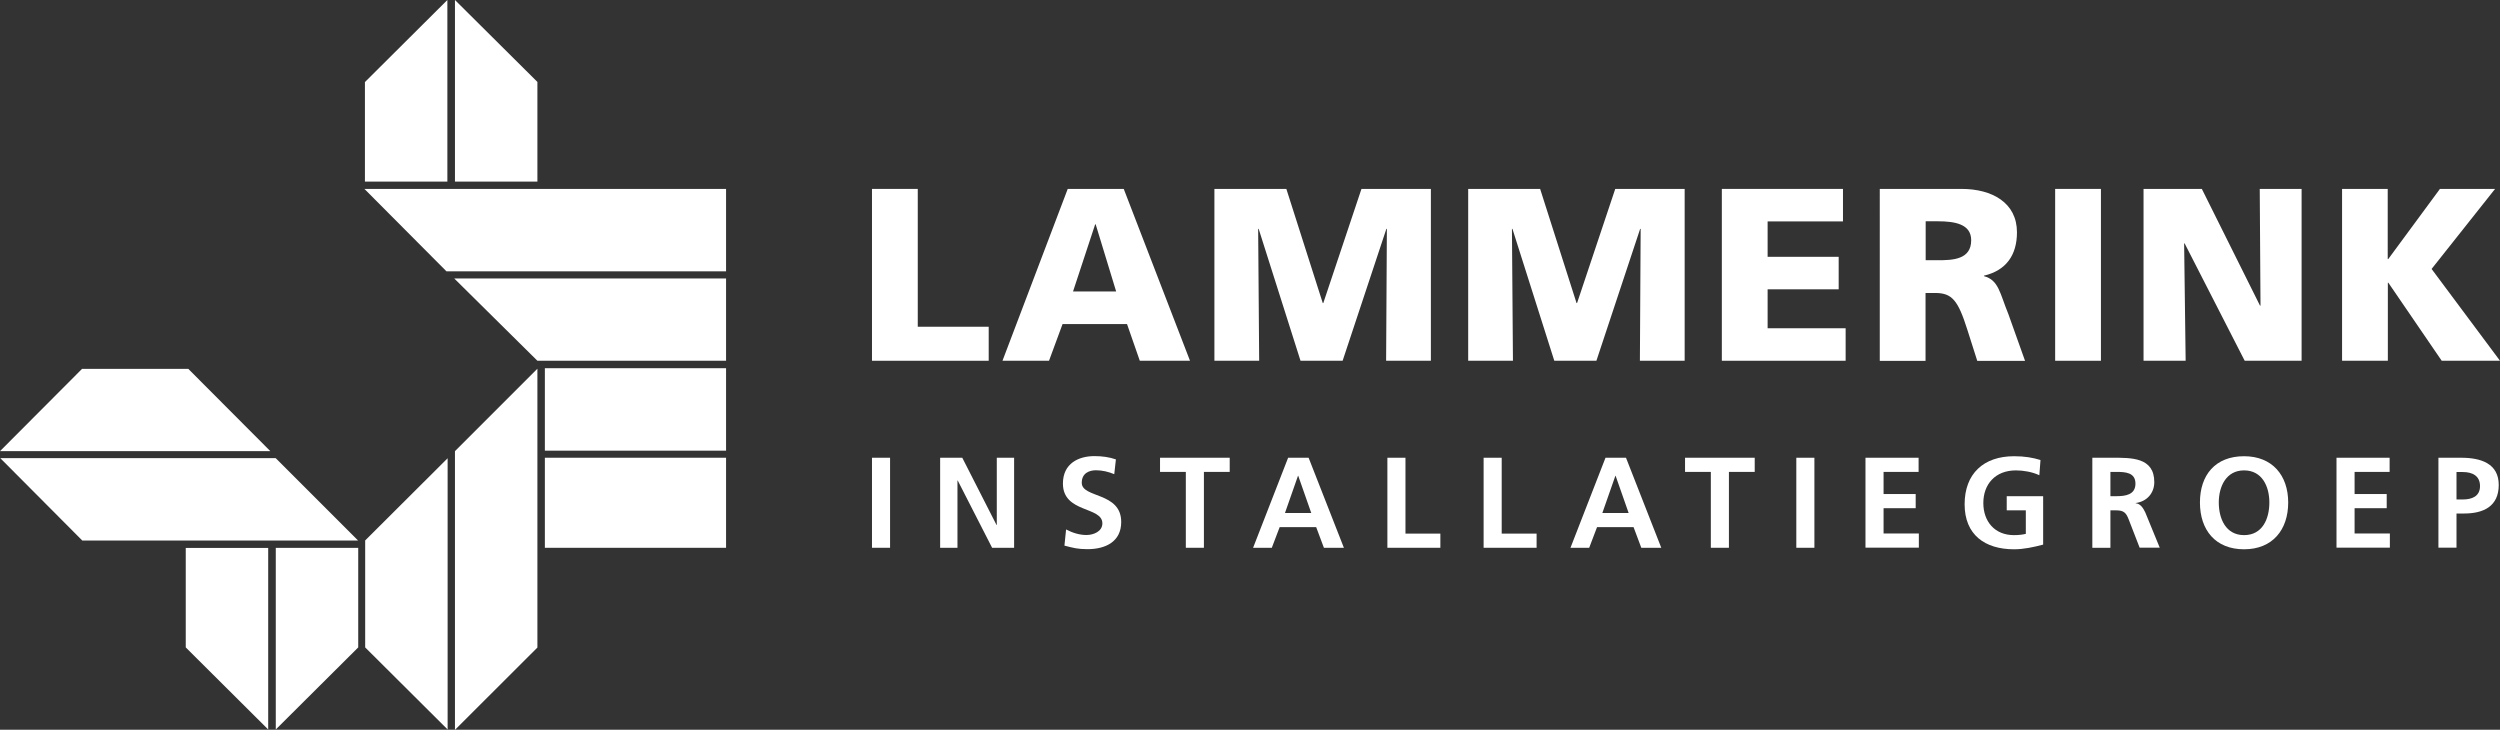 <?xml version="1.0" encoding="UTF-8"?><svg id="a" xmlns="http://www.w3.org/2000/svg" viewBox="0 0 197.71 57.71"><rect x="0" y="0" width="197.71" height="57.71" fill="#333333" stroke="none"/><defs><style>.b{fill:#fff;}</style></defs><path class="b" d="M28.88,51.2l6.52,6.49v-21.45l-6.52,6.5v8.46Zm-14.19-7.87v7.87l6.52,6.49v-14.36h-6.52ZM57.42,22.02h-21.5l6.58,6.51h14.92v-6.51Zm-14.92,7.14l-6.52,6.52v22.04l6.52-6.51V29.15Zm14.92-.04h-14.33v6.52h14.33v-6.52Zm0,7.08h-14.33v7.12h14.33v-7.12ZM21.81,57.69l6.52-6.49v-7.87h-6.52v14.36ZM55,14.94H28.82l6.49,6.52h22.11v-6.52h-2.41m-12.5-8.45L35.98,0V14.36h6.52V6.49ZM35.38,0l-6.52,6.49v7.87h6.52V0ZM6.51,42.75H28.32l-6.52-6.52H.02l6.49,6.52Zm8.37-13.58H6.49L0,35.68H21.38l-6.5-6.52Z"/><g><path class="b" d="M68.96,14.94h3.62v10.9h5.61v2.69h-9.23V14.94Z"/><path class="b" d="M84.43,14.94h4.44l5.24,13.59h-3.97l-1.01-2.9h-5.1l-1.07,2.9h-3.68l5.16-13.59Zm2.22,2.8h-.04l-1.75,5.31h3.41l-1.62-5.31Z"/><path class="b" d="M96.03,14.94h5.7l2.88,9.03h.04l3.02-9.03h5.49v13.59h-3.54l.06-10.43h-.04l-3.46,10.43h-3.33l-3.31-10.43h-.04l.08,10.43h-3.54V14.94Z"/><path class="b" d="M116.1,14.94h5.7l2.88,9.03h.04l3.02-9.03h5.49v13.59h-3.54l.06-10.43h-.04l-3.46,10.43h-3.33l-3.31-10.43h-.04l.08,10.43h-3.54V14.94Z"/><path class="b" d="M136.17,14.94h9.58v2.57h-5.96v2.8h5.62v2.57h-5.62v3.08h6.17v2.57h-9.79V14.94Z"/><path class="b" d="M148.67,14.94h6.46c2.41,0,4.38,1.09,4.38,3.43,0,1.81-.86,3.02-2.61,3.43v.04c1.17,.31,1.25,1.34,1.93,3l1.32,3.7h-3.78l-.78-2.45c-.74-2.34-1.21-2.92-2.55-2.92h-.76v5.37h-3.62V14.94Zm3.62,5.64h.95c1.17,0,2.65-.04,2.65-1.58,0-1.27-1.26-1.5-2.65-1.5h-.95v3.08Z"/><path class="b" d="M162.53,14.94h3.62v13.59h-3.62V14.94Z"/><path class="b" d="M169.52,14.94h4.61l4.6,9.23h.04l-.06-9.23h3.31v13.59h-4.5l-4.75-9.28h-.04l.12,9.28h-3.33V14.94Z"/><path class="b" d="M185.21,14.94h3.62v5.55h.04l4.09-5.55h4.36l-5.02,6.33,5.41,7.26h-4.61l-4.22-6.17h-.04v6.17h-3.62V14.94Z"/></g><g><g><path class="b" d="M68.96,36.2h1.43v7.12h-1.43v-7.12Z"/><path class="b" d="M74.35,36.2h1.75l2.71,5.32h.02v-5.32h1.37v7.12h-1.74l-2.72-5.32h-.02v5.32h-1.37v-7.12Z"/><path class="b" d="M88.12,37.5c-.45-.19-.95-.31-1.45-.31s-1.12,.21-1.12,.99c0,1.23,3.12,.71,3.12,3.1,0,1.56-1.24,2.15-2.67,2.15-.77,0-1.12-.1-1.82-.28l.13-1.28c.49,.26,1.05,.44,1.61,.44s1.26-.28,1.26-.92c0-1.36-3.12-.8-3.12-3.15,0-1.59,1.24-2.17,2.49-2.17,.61,0,1.18,.08,1.7,.26l-.13,1.17Z"/><path class="b" d="M93.78,37.32h-2.04v-1.12h5.51v1.12h-2.04v6h-1.43v-6Z"/></g><g><path class="b" d="M101.88,36.2h1.61l2.79,7.12h-1.58l-.61-1.63h-2.89l-.62,1.63h-1.48l2.77-7.12Zm.79,1.43h-.02l-1.03,2.94h2.08l-1.03-2.94Z"/><path class="b" d="M109.72,36.2h1.43v6h2.76v1.12h-4.19v-7.12Z"/><path class="b" d="M117.33,36.2h1.43v6h2.76v1.12h-4.19v-7.12Z"/><path class="b" d="M126.98,36.2h1.61l2.79,7.12h-1.58l-.61-1.63h-2.89l-.62,1.63h-1.48l2.77-7.12Zm.79,1.43h-.02l-1.03,2.94h2.08l-1.03-2.94Z"/></g><g><path class="b" d="M135.3,37.32h-2.04v-1.12h5.51v1.12h-2.04v6h-1.43v-6Z"/><path class="b" d="M142.06,36.2h1.43v7.12h-1.43v-7.12Z"/><path class="b" d="M147.53,36.2h4.2v1.12h-2.77v1.75h2.54v1.12h-2.54v2h2.79v1.12h-4.22v-7.12Z"/><path class="b" d="M161.27,37.58c-.55-.26-1.26-.38-1.84-.38-1.66,0-2.58,1.12-2.58,2.58s.9,2.54,2.42,2.54c.39,0,.69-.04,.94-.1v-1.86h-1.51v-1.12h2.88v3.83c-.75,.2-1.54,.37-2.3,.37-2.31,0-3.91-1.15-3.91-3.56s1.49-3.8,3.91-3.8c.83,0,1.48,.11,2.09,.3l-.09,1.2Z"/><path class="b" d="M165.47,36.2h1.54c1.53,0,3.36-.05,3.36,1.93,0,.84-.56,1.53-1.47,1.65v.02c.39,.03,.61,.42,.76,.73l1.14,2.78h-1.59l-.86-2.22c-.2-.53-.39-.73-.99-.73h-.46v2.96h-1.43v-7.12Zm1.43,3.04h.47c.7,0,1.51-.1,1.51-.99s-.8-.93-1.51-.93h-.47v1.92Z"/><path class="b" d="M177.47,36.08c2.23,0,3.49,1.51,3.49,3.66s-1.23,3.7-3.49,3.7-3.49-1.52-3.49-3.7,1.22-3.66,3.49-3.66Zm0,6.24c1.46,0,2-1.3,2-2.58s-.58-2.54-2-2.54-2,1.28-2,2.54,.54,2.58,2,2.58Z"/><path class="b" d="M184.78,36.2h4.2v1.12h-2.77v1.75h2.54v1.12h-2.54v2h2.79v1.12h-4.22v-7.12Z"/><path class="b" d="M192.84,36.2h1.8c1.55,0,2.97,.45,2.97,2.15s-1.21,2.26-2.74,2.26h-.6v2.7h-1.43v-7.12Zm1.43,3.3h.5c.71,0,1.36-.24,1.36-1.06s-.62-1.11-1.36-1.11h-.5v2.17Z"/></g></g></svg>